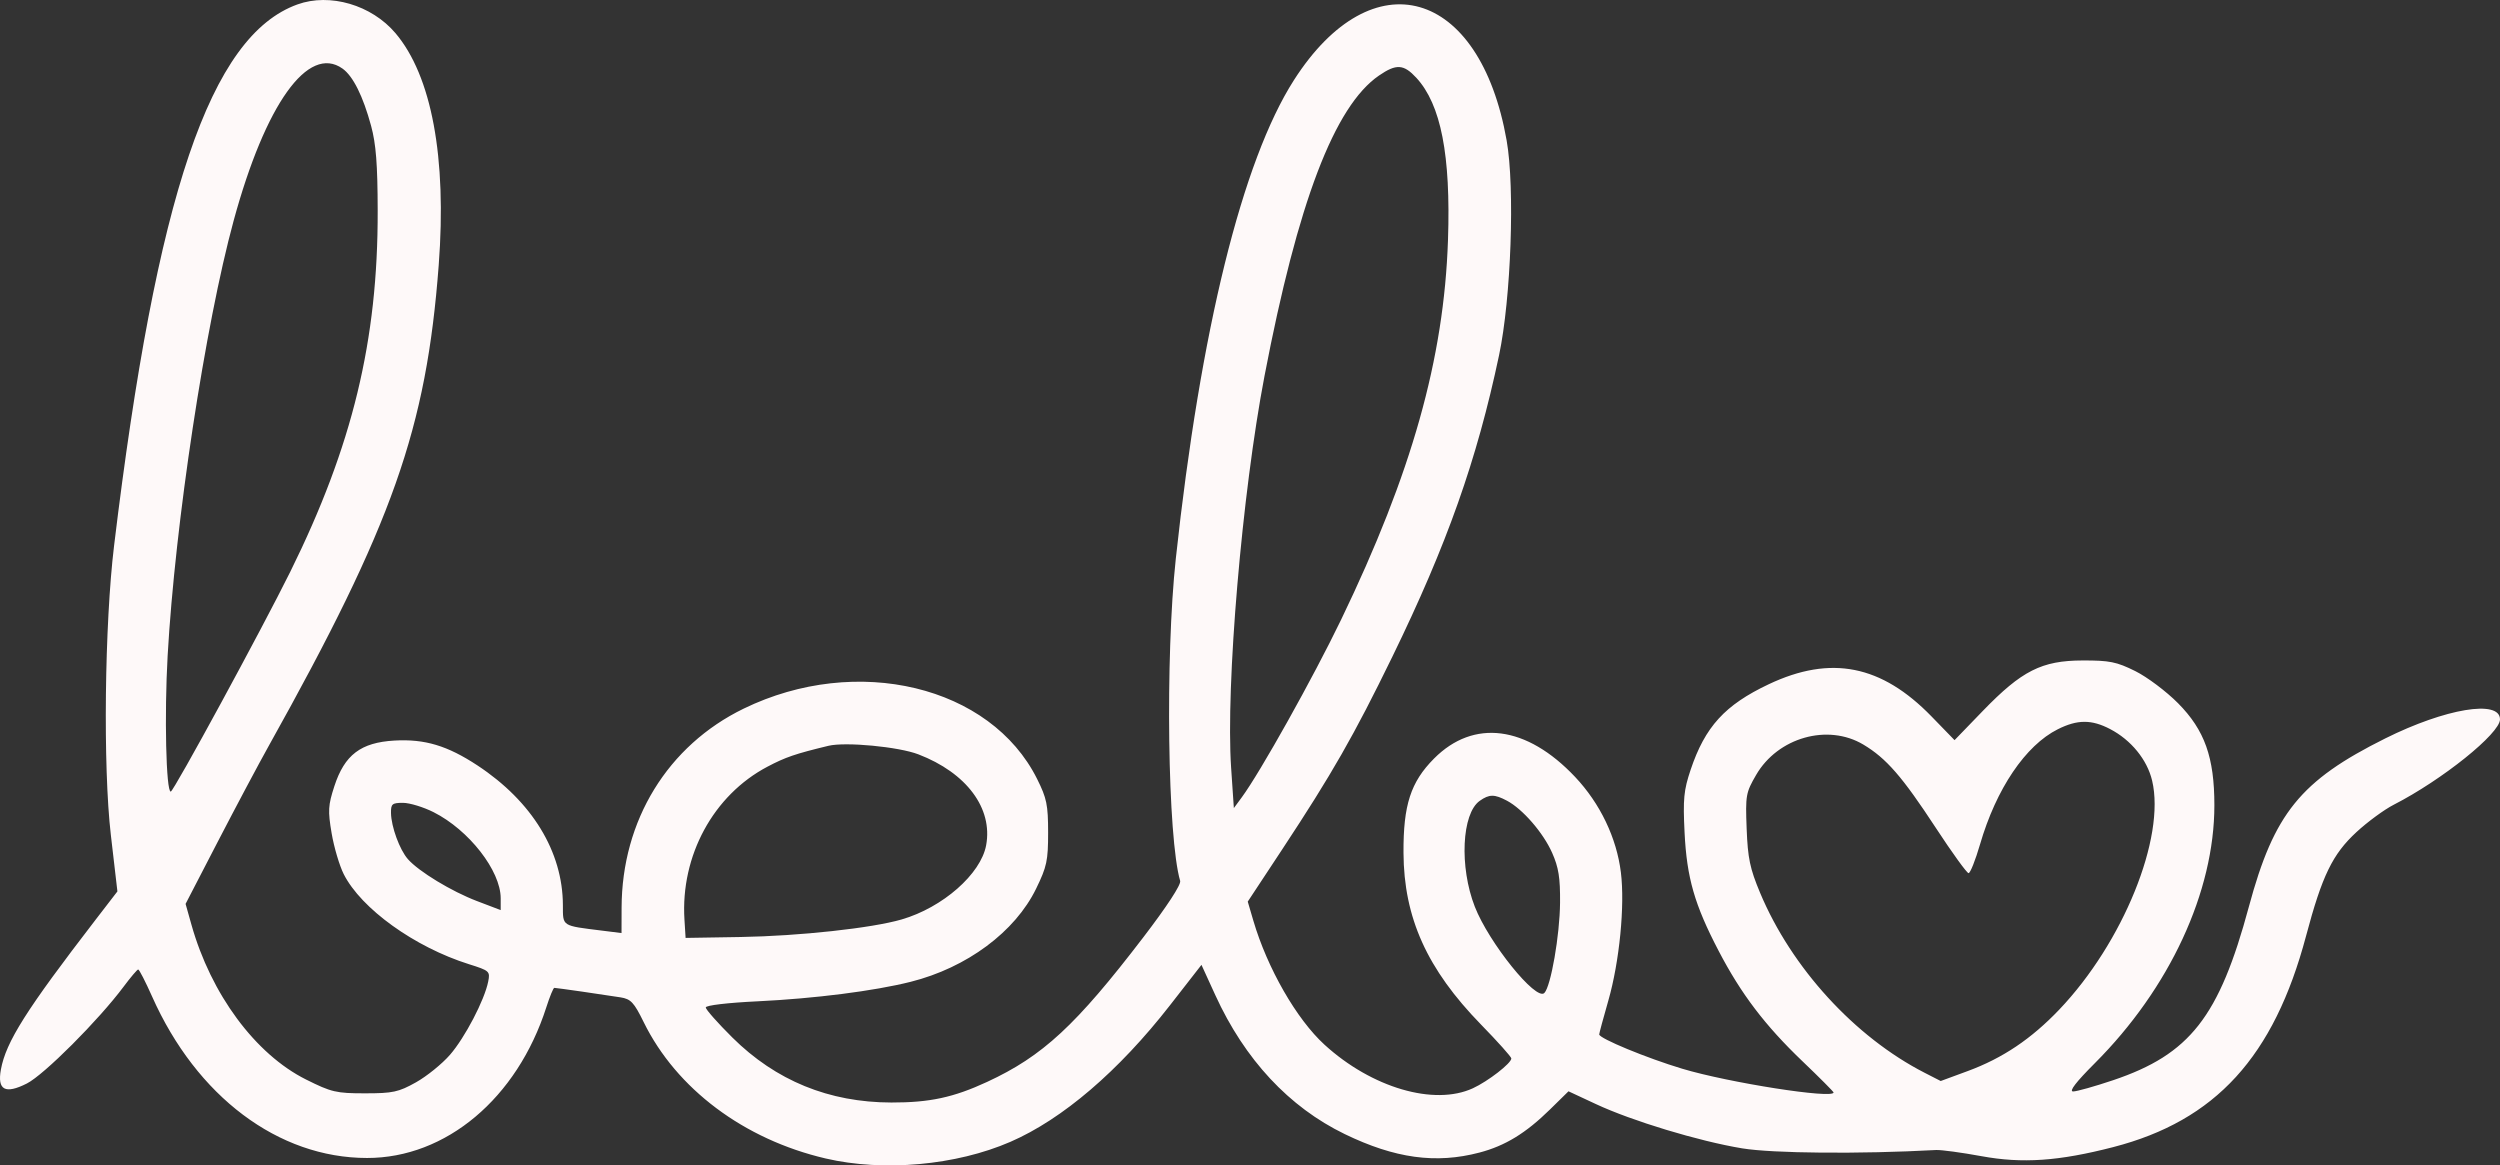 <svg width="133" height="62" viewBox="0 0 133 62" fill="none" xmlns="http://www.w3.org/2000/svg">
<rect x="0" y="0" width="133" height="62" fill="#333333" stroke="none"/>
<path fill-rule="evenodd" clip-rule="evenodd" d="M15.825 0.235C11.187 1.905 8.329 10.341 6.069 29.03C5.562 33.218 5.477 40.807 5.896 44.411L6.246 47.423L5.094 48.919C1.392 53.727 0.319 55.423 0.048 56.898C-0.153 57.993 0.275 58.224 1.427 57.643C2.342 57.181 5.243 54.278 6.579 52.487C6.95 51.989 7.298 51.58 7.351 51.576C7.405 51.573 7.737 52.219 8.09 53.012C10.459 58.337 14.805 61.602 19.526 61.605C23.73 61.607 27.509 58.431 29.064 53.588C29.246 53.02 29.437 52.554 29.489 52.554C29.6 52.554 32.122 52.916 33.016 53.06C33.561 53.148 33.729 53.328 34.244 54.377C35.986 57.925 39.577 60.616 43.924 61.631C47 62.349 50.866 62.001 53.755 60.745C56.526 59.54 59.516 56.981 62.244 53.479L63.918 51.33L64.656 52.944C66.22 56.366 68.577 58.897 71.539 60.333C74.211 61.628 76.388 61.927 78.706 61.317C80.076 60.957 81.174 60.286 82.459 59.024L83.444 58.057L84.902 58.737C86.821 59.633 90.369 60.708 92.675 61.091C94.306 61.361 98.94 61.402 103 61.181C103.268 61.167 104.355 61.314 105.416 61.509C107.591 61.908 109.528 61.774 112.424 61.026C117.868 59.618 120.972 56.22 122.681 49.798C123.535 46.588 124.09 45.443 125.363 44.268C125.95 43.725 126.842 43.07 127.345 42.813C129.928 41.49 133 39.022 133 38.27C133 37.206 130.096 37.689 126.894 39.285C122.383 41.534 120.979 43.267 119.64 48.237C118.061 54.1 116.502 56.092 112.419 57.467C111.439 57.797 110.481 58.066 110.29 58.066C110.057 58.066 110.437 57.571 111.443 56.564C115.426 52.579 117.805 47.446 117.805 42.841C117.805 40.293 117.29 38.844 115.874 37.413C115.25 36.783 114.23 36.017 113.596 35.702C112.599 35.208 112.23 35.133 110.792 35.137C108.619 35.143 107.558 35.68 105.488 37.819L103.982 39.376L102.76 38.118C100.094 35.373 97.401 34.839 94.096 36.402C91.764 37.505 90.71 38.66 89.94 40.956C89.576 42.043 89.531 42.508 89.619 44.286C89.738 46.705 90.147 48.126 91.434 50.592C92.627 52.879 93.899 54.553 95.889 56.457C96.8 57.328 97.546 58.077 97.546 58.119C97.546 58.474 91.972 57.6 89.5 56.858C87.605 56.289 85.078 55.245 85.078 55.031C85.078 54.971 85.296 54.162 85.563 53.232C86.155 51.166 86.449 48.182 86.232 46.419C86.006 44.576 85.129 42.746 83.794 41.331C81.215 38.599 78.401 38.233 76.291 40.355C75.048 41.606 74.653 42.825 74.666 45.369C74.684 48.826 75.918 51.56 78.789 54.505C79.677 55.415 80.403 56.227 80.403 56.309C80.403 56.565 79.17 57.521 78.357 57.896C76.296 58.845 72.974 57.87 70.465 55.579C68.977 54.222 67.421 51.508 66.677 48.977L66.38 47.966L68.211 45.191C70.866 41.166 72.027 39.135 74.074 34.935C76.981 28.969 78.57 24.479 79.75 18.899C80.39 15.867 80.598 9.996 80.154 7.474C78.726 -0.64 73.014 -2.261 68.838 4.261C66.088 8.558 63.867 17.552 62.553 29.719C61.985 34.972 62.116 44.598 62.785 46.865C62.842 47.059 62.082 48.221 60.825 49.864C57.237 54.554 55.474 56.186 52.515 57.557C50.727 58.385 49.459 58.658 47.423 58.654C44.102 58.648 41.273 57.491 38.958 55.193C38.181 54.422 37.546 53.703 37.546 53.597C37.546 53.484 38.708 53.346 40.3 53.27C43.349 53.123 46.498 52.722 48.445 52.233C51.435 51.482 54.002 49.576 55.122 47.276C55.692 46.107 55.76 45.787 55.76 44.29C55.759 42.819 55.687 42.469 55.175 41.442C52.703 36.483 45.582 34.774 39.568 37.697C35.523 39.662 33.08 43.645 33.069 48.291L33.065 49.639L32.043 49.511C29.86 49.239 29.949 49.297 29.946 48.159C29.94 45.309 28.31 42.64 25.407 40.725C23.801 39.667 22.599 39.306 20.982 39.398C19.195 39.501 18.331 40.157 17.788 41.826C17.456 42.847 17.439 43.13 17.643 44.331C17.769 45.075 18.059 46.053 18.286 46.504C19.214 48.341 22.057 50.386 24.948 51.295C26.042 51.639 26.081 51.674 25.972 52.22C25.778 53.203 24.733 55.204 23.937 56.118C23.516 56.601 22.702 57.26 22.128 57.581C21.2 58.1 20.901 58.165 19.419 58.165C17.887 58.165 17.634 58.106 16.279 57.429C13.586 56.084 11.225 52.892 10.183 49.189L9.873 48.087L11.596 44.759C12.544 42.929 13.764 40.635 14.309 39.66C20.893 27.872 22.681 22.812 23.34 14.102C23.773 8.379 22.963 4.036 21.04 1.765C19.768 0.263 17.552 -0.387 15.825 0.235ZM18.22 3.648C18.781 4.046 19.312 5.108 19.743 6.698C20.004 7.663 20.088 8.741 20.093 11.214C20.109 18.118 18.75 23.73 15.441 30.421C13.948 33.441 9.24 42.102 9.085 42.113C8.835 42.13 8.74 38.027 8.918 34.888C9.316 27.836 10.914 17.306 12.43 11.739C14.121 5.532 16.394 2.356 18.22 3.648ZM75.347 4.136C76.659 5.557 77.186 8.251 77.033 12.774C76.82 19.086 75.107 25.17 71.347 32.967C69.856 36.06 67.04 41.096 66.057 42.426L65.641 42.99L65.496 40.848C65.203 36.495 66.077 26.231 67.273 19.995C69.042 10.764 70.993 5.646 73.361 4.02C74.282 3.387 74.675 3.41 75.347 4.136ZM112.256 38.785C113.375 39.368 114.229 40.415 114.493 41.529C115.213 44.563 112.948 50.148 109.553 53.71C108.063 55.273 106.539 56.296 104.682 56.981L103.246 57.51L102.392 57.073C98.673 55.17 95.305 51.485 93.635 47.493C93.096 46.203 92.983 45.663 92.922 44.09C92.854 42.31 92.878 42.171 93.425 41.228C94.58 39.234 97.237 38.481 99.129 39.611C100.353 40.342 101.194 41.309 102.984 44.04C103.853 45.367 104.638 46.452 104.728 46.452C104.818 46.452 105.091 45.765 105.336 44.926C106.199 41.961 107.756 39.656 109.477 38.795C110.519 38.274 111.27 38.271 112.256 38.785ZM48.855 40.13C51.421 41.115 52.828 43.003 52.462 44.971C52.178 46.501 50.152 48.279 47.968 48.915C46.382 49.377 42.525 49.797 39.397 49.849L36.474 49.897L36.413 48.918C36.202 45.526 37.952 42.302 40.828 40.788C41.793 40.28 42.3 40.106 44.072 39.677C44.974 39.458 47.803 39.726 48.855 40.13ZM80.169 42.597C81.007 43.041 82.1 44.302 82.573 45.369C82.92 46.152 83.006 46.697 82.995 48.027C82.98 49.755 82.507 52.476 82.159 52.827C81.72 53.271 79.207 50.153 78.459 48.234C77.633 46.117 77.765 43.281 78.721 42.605C79.227 42.246 79.505 42.245 80.169 42.597ZM23.063 43.206C24.947 44.155 26.637 46.323 26.637 47.792V48.417L25.381 47.939C24.023 47.423 22.276 46.363 21.7 45.706C21.26 45.206 20.813 43.984 20.801 43.253C20.794 42.77 20.862 42.711 21.436 42.711C21.79 42.711 22.522 42.934 23.063 43.206Z" fill="#FEF9F9"/>
</svg>

